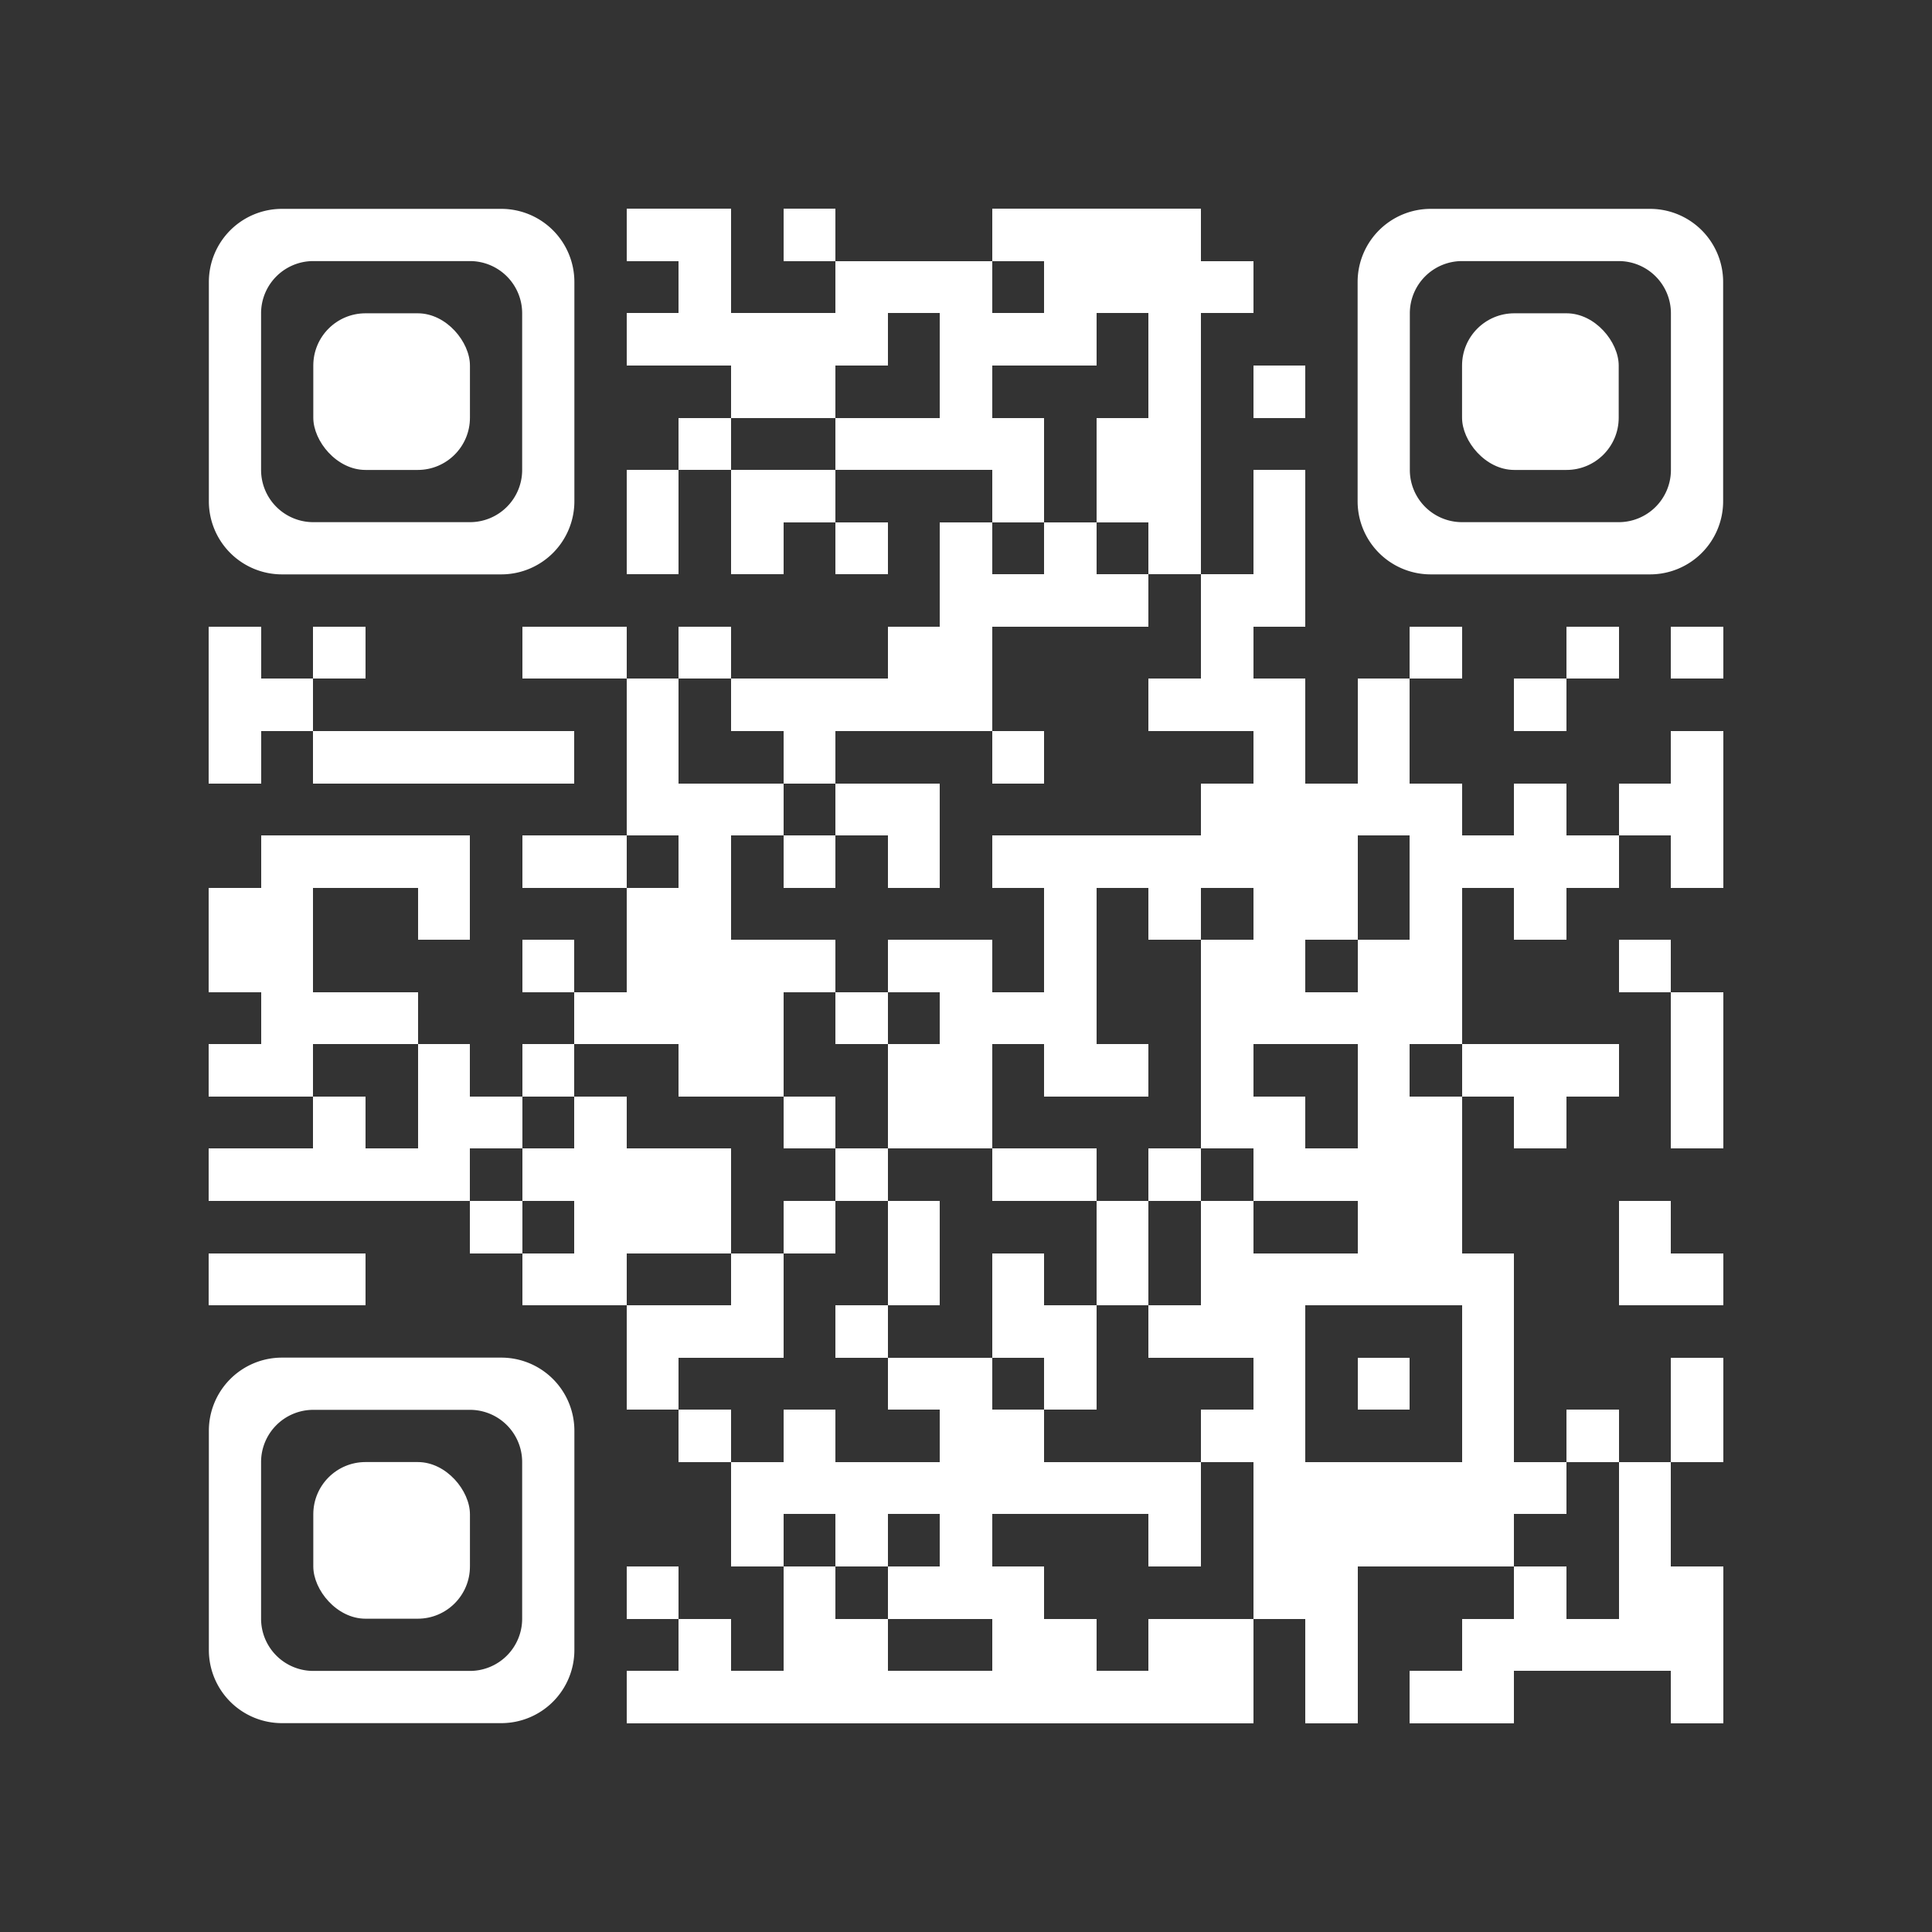 <?xml version="1.0" encoding="utf-8"?>
<svg version="1.1" xmlns="http://www.w3.org/2000/svg" xmlns:xlink="http://www.w3.org/1999/xlink" width="1000" height="1000" viewBox="0 0 1000 1000" enable-background="new 0 0 1000 1000" xml:space="preserve"><rect x="0" y="0" width="1000" height="1000" fill="#333333" stroke="none"/><g transform="translate(0,0) scale(1.0,1.0)"><svg width="1000" height="1000" viewBox="0 0 740 740" enable-background="new 0 0 1000 1000" xml:space="preserve"><rect x="0" y="0" width="740" height="740" fill="rgb(0,0,0)" opacity="0.0" /><rect x="240" y="80" width="20" height="20" fill="rgb(255,255,255)" opacity="1.0" shape-rendering="crispEdges" /><rect x="260" y="80" width="20" height="20" fill="rgb(255,255,255)" opacity="1.0" shape-rendering="crispEdges" /><rect x="300" y="80" width="20" height="20" fill="rgb(255,255,255)" opacity="1.0" shape-rendering="crispEdges" /><rect x="380" y="80" width="20" height="20" fill="rgb(255,255,255)" opacity="1.0" shape-rendering="crispEdges" /><rect x="400" y="80" width="20" height="20" fill="rgb(255,255,255)" opacity="1.0" shape-rendering="crispEdges" /><rect x="420" y="80" width="20" height="20" fill="rgb(255,255,255)" opacity="1.0" shape-rendering="crispEdges" /><rect x="440" y="80" width="20" height="20" fill="rgb(255,255,255)" opacity="1.0" shape-rendering="crispEdges" /><rect x="260" y="100" width="20" height="20" fill="rgb(255,255,255)" opacity="1.0" shape-rendering="crispEdges" /><rect x="320" y="100" width="20" height="20" fill="rgb(255,255,255)" opacity="1.0" shape-rendering="crispEdges" /><rect x="340" y="100" width="20" height="20" fill="rgb(255,255,255)" opacity="1.0" shape-rendering="crispEdges" /><rect x="360" y="100" width="20" height="20" fill="rgb(255,255,255)" opacity="1.0" shape-rendering="crispEdges" /><rect x="400" y="100" width="20" height="20" fill="rgb(255,255,255)" opacity="1.0" shape-rendering="crispEdges" /><rect x="420" y="100" width="20" height="20" fill="rgb(255,255,255)" opacity="1.0" shape-rendering="crispEdges" /><rect x="440" y="100" width="20" height="20" fill="rgb(255,255,255)" opacity="1.0" shape-rendering="crispEdges" /><rect x="460" y="100" width="20" height="20" fill="rgb(255,255,255)" opacity="1.0" shape-rendering="crispEdges" /><rect x="240" y="120" width="20" height="20" fill="rgb(255,255,255)" opacity="1.0" shape-rendering="crispEdges" /><rect x="260" y="120" width="20" height="20" fill="rgb(255,255,255)" opacity="1.0" shape-rendering="crispEdges" /><rect x="280" y="120" width="20" height="20" fill="rgb(255,255,255)" opacity="1.0" shape-rendering="crispEdges" /><rect x="300" y="120" width="20" height="20" fill="rgb(255,255,255)" opacity="1.0" shape-rendering="crispEdges" /><rect x="320" y="120" width="20" height="20" fill="rgb(255,255,255)" opacity="1.0" shape-rendering="crispEdges" /><rect x="360" y="120" width="20" height="20" fill="rgb(255,255,255)" opacity="1.0" shape-rendering="crispEdges" /><rect x="380" y="120" width="20" height="20" fill="rgb(255,255,255)" opacity="1.0" shape-rendering="crispEdges" /><rect x="400" y="120" width="20" height="20" fill="rgb(255,255,255)" opacity="1.0" shape-rendering="crispEdges" /><rect x="440" y="120" width="20" height="20" fill="rgb(255,255,255)" opacity="1.0" shape-rendering="crispEdges" /><rect x="280" y="140" width="20" height="20" fill="rgb(255,255,255)" opacity="1.0" shape-rendering="crispEdges" /><rect x="300" y="140" width="20" height="20" fill="rgb(255,255,255)" opacity="1.0" shape-rendering="crispEdges" /><rect x="360" y="140" width="20" height="20" fill="rgb(255,255,255)" opacity="1.0" shape-rendering="crispEdges" /><rect x="440" y="140" width="20" height="20" fill="rgb(255,255,255)" opacity="1.0" shape-rendering="crispEdges" /><rect x="480" y="140" width="20" height="20" fill="rgb(255,255,255)" opacity="1.0" shape-rendering="crispEdges" /><rect x="260" y="160" width="20" height="20" fill="rgb(255,255,255)" opacity="1.0" shape-rendering="crispEdges" /><rect x="320" y="160" width="20" height="20" fill="rgb(255,255,255)" opacity="1.0" shape-rendering="crispEdges" /><rect x="340" y="160" width="20" height="20" fill="rgb(255,255,255)" opacity="1.0" shape-rendering="crispEdges" /><rect x="360" y="160" width="20" height="20" fill="rgb(255,255,255)" opacity="1.0" shape-rendering="crispEdges" /><rect x="380" y="160" width="20" height="20" fill="rgb(255,255,255)" opacity="1.0" shape-rendering="crispEdges" /><rect x="420" y="160" width="20" height="20" fill="rgb(255,255,255)" opacity="1.0" shape-rendering="crispEdges" /><rect x="440" y="160" width="20" height="20" fill="rgb(255,255,255)" opacity="1.0" shape-rendering="crispEdges" /><rect x="240" y="180" width="20" height="20" fill="rgb(255,255,255)" opacity="1.0" shape-rendering="crispEdges" /><rect x="280" y="180" width="20" height="20" fill="rgb(255,255,255)" opacity="1.0" shape-rendering="crispEdges" /><rect x="300" y="180" width="20" height="20" fill="rgb(255,255,255)" opacity="1.0" shape-rendering="crispEdges" /><rect x="380" y="180" width="20" height="20" fill="rgb(255,255,255)" opacity="1.0" shape-rendering="crispEdges" /><rect x="420" y="180" width="20" height="20" fill="rgb(255,255,255)" opacity="1.0" shape-rendering="crispEdges" /><rect x="440" y="180" width="20" height="20" fill="rgb(255,255,255)" opacity="1.0" shape-rendering="crispEdges" /><rect x="480" y="180" width="20" height="20" fill="rgb(255,255,255)" opacity="1.0" shape-rendering="crispEdges" /><rect x="240" y="200" width="20" height="20" fill="rgb(255,255,255)" opacity="1.0" shape-rendering="crispEdges" /><rect x="280" y="200" width="20" height="20" fill="rgb(255,255,255)" opacity="1.0" shape-rendering="crispEdges" /><rect x="320" y="200" width="20" height="20" fill="rgb(255,255,255)" opacity="1.0" shape-rendering="crispEdges" /><rect x="360" y="200" width="20" height="20" fill="rgb(255,255,255)" opacity="1.0" shape-rendering="crispEdges" /><rect x="400" y="200" width="20" height="20" fill="rgb(255,255,255)" opacity="1.0" shape-rendering="crispEdges" /><rect x="440" y="200" width="20" height="20" fill="rgb(255,255,255)" opacity="1.0" shape-rendering="crispEdges" /><rect x="480" y="200" width="20" height="20" fill="rgb(255,255,255)" opacity="1.0" shape-rendering="crispEdges" /><rect x="360" y="220" width="20" height="20" fill="rgb(255,255,255)" opacity="1.0" shape-rendering="crispEdges" /><rect x="380" y="220" width="20" height="20" fill="rgb(255,255,255)" opacity="1.0" shape-rendering="crispEdges" /><rect x="400" y="220" width="20" height="20" fill="rgb(255,255,255)" opacity="1.0" shape-rendering="crispEdges" /><rect x="420" y="220" width="20" height="20" fill="rgb(255,255,255)" opacity="1.0" shape-rendering="crispEdges" /><rect x="460" y="220" width="20" height="20" fill="rgb(255,255,255)" opacity="1.0" shape-rendering="crispEdges" /><rect x="480" y="220" width="20" height="20" fill="rgb(255,255,255)" opacity="1.0" shape-rendering="crispEdges" /><rect x="80" y="240" width="20" height="20" fill="rgb(255,255,255)" opacity="1.0" shape-rendering="crispEdges" /><rect x="120" y="240" width="20" height="20" fill="rgb(255,255,255)" opacity="1.0" shape-rendering="crispEdges" /><rect x="200" y="240" width="20" height="20" fill="rgb(255,255,255)" opacity="1.0" shape-rendering="crispEdges" /><rect x="220" y="240" width="20" height="20" fill="rgb(255,255,255)" opacity="1.0" shape-rendering="crispEdges" /><rect x="260" y="240" width="20" height="20" fill="rgb(255,255,255)" opacity="1.0" shape-rendering="crispEdges" /><rect x="340" y="240" width="20" height="20" fill="rgb(255,255,255)" opacity="1.0" shape-rendering="crispEdges" /><rect x="360" y="240" width="20" height="20" fill="rgb(255,255,255)" opacity="1.0" shape-rendering="crispEdges" /><rect x="460" y="240" width="20" height="20" fill="rgb(255,255,255)" opacity="1.0" shape-rendering="crispEdges" /><rect x="540" y="240" width="20" height="20" fill="rgb(255,255,255)" opacity="1.0" shape-rendering="crispEdges" /><rect x="600" y="240" width="20" height="20" fill="rgb(255,255,255)" opacity="1.0" shape-rendering="crispEdges" /><rect x="640" y="240" width="20" height="20" fill="rgb(255,255,255)" opacity="1.0" shape-rendering="crispEdges" /><rect x="80" y="260" width="20" height="20" fill="rgb(255,255,255)" opacity="1.0" shape-rendering="crispEdges" /><rect x="100" y="260" width="20" height="20" fill="rgb(255,255,255)" opacity="1.0" shape-rendering="crispEdges" /><rect x="240" y="260" width="20" height="20" fill="rgb(255,255,255)" opacity="1.0" shape-rendering="crispEdges" /><rect x="280" y="260" width="20" height="20" fill="rgb(255,255,255)" opacity="1.0" shape-rendering="crispEdges" /><rect x="300" y="260" width="20" height="20" fill="rgb(255,255,255)" opacity="1.0" shape-rendering="crispEdges" /><rect x="320" y="260" width="20" height="20" fill="rgb(255,255,255)" opacity="1.0" shape-rendering="crispEdges" /><rect x="340" y="260" width="20" height="20" fill="rgb(255,255,255)" opacity="1.0" shape-rendering="crispEdges" /><rect x="360" y="260" width="20" height="20" fill="rgb(255,255,255)" opacity="1.0" shape-rendering="crispEdges" /><rect x="440" y="260" width="20" height="20" fill="rgb(255,255,255)" opacity="1.0" shape-rendering="crispEdges" /><rect x="460" y="260" width="20" height="20" fill="rgb(255,255,255)" opacity="1.0" shape-rendering="crispEdges" /><rect x="480" y="260" width="20" height="20" fill="rgb(255,255,255)" opacity="1.0" shape-rendering="crispEdges" /><rect x="520" y="260" width="20" height="20" fill="rgb(255,255,255)" opacity="1.0" shape-rendering="crispEdges" /><rect x="580" y="260" width="20" height="20" fill="rgb(255,255,255)" opacity="1.0" shape-rendering="crispEdges" /><rect x="80" y="280" width="20" height="20" fill="rgb(255,255,255)" opacity="1.0" shape-rendering="crispEdges" /><rect x="120" y="280" width="20" height="20" fill="rgb(255,255,255)" opacity="1.0" shape-rendering="crispEdges" /><rect x="140" y="280" width="20" height="20" fill="rgb(255,255,255)" opacity="1.0" shape-rendering="crispEdges" /><rect x="160" y="280" width="20" height="20" fill="rgb(255,255,255)" opacity="1.0" shape-rendering="crispEdges" /><rect x="180" y="280" width="20" height="20" fill="rgb(255,255,255)" opacity="1.0" shape-rendering="crispEdges" /><rect x="200" y="280" width="20" height="20" fill="rgb(255,255,255)" opacity="1.0" shape-rendering="crispEdges" /><rect x="240" y="280" width="20" height="20" fill="rgb(255,255,255)" opacity="1.0" shape-rendering="crispEdges" /><rect x="300" y="280" width="20" height="20" fill="rgb(255,255,255)" opacity="1.0" shape-rendering="crispEdges" /><rect x="380" y="280" width="20" height="20" fill="rgb(255,255,255)" opacity="1.0" shape-rendering="crispEdges" /><rect x="480" y="280" width="20" height="20" fill="rgb(255,255,255)" opacity="1.0" shape-rendering="crispEdges" /><rect x="520" y="280" width="20" height="20" fill="rgb(255,255,255)" opacity="1.0" shape-rendering="crispEdges" /><rect x="640" y="280" width="20" height="20" fill="rgb(255,255,255)" opacity="1.0" shape-rendering="crispEdges" /><rect x="240" y="300" width="20" height="20" fill="rgb(255,255,255)" opacity="1.0" shape-rendering="crispEdges" /><rect x="260" y="300" width="20" height="20" fill="rgb(255,255,255)" opacity="1.0" shape-rendering="crispEdges" /><rect x="280" y="300" width="20" height="20" fill="rgb(255,255,255)" opacity="1.0" shape-rendering="crispEdges" /><rect x="320" y="300" width="20" height="20" fill="rgb(255,255,255)" opacity="1.0" shape-rendering="crispEdges" /><rect x="340" y="300" width="20" height="20" fill="rgb(255,255,255)" opacity="1.0" shape-rendering="crispEdges" /><rect x="460" y="300" width="20" height="20" fill="rgb(255,255,255)" opacity="1.0" shape-rendering="crispEdges" /><rect x="480" y="300" width="20" height="20" fill="rgb(255,255,255)" opacity="1.0" shape-rendering="crispEdges" /><rect x="500" y="300" width="20" height="20" fill="rgb(255,255,255)" opacity="1.0" shape-rendering="crispEdges" /><rect x="520" y="300" width="20" height="20" fill="rgb(255,255,255)" opacity="1.0" shape-rendering="crispEdges" /><rect x="540" y="300" width="20" height="20" fill="rgb(255,255,255)" opacity="1.0" shape-rendering="crispEdges" /><rect x="580" y="300" width="20" height="20" fill="rgb(255,255,255)" opacity="1.0" shape-rendering="crispEdges" /><rect x="620" y="300" width="20" height="20" fill="rgb(255,255,255)" opacity="1.0" shape-rendering="crispEdges" /><rect x="640" y="300" width="20" height="20" fill="rgb(255,255,255)" opacity="1.0" shape-rendering="crispEdges" /><rect x="100" y="320" width="20" height="20" fill="rgb(255,255,255)" opacity="1.0" shape-rendering="crispEdges" /><rect x="120" y="320" width="20" height="20" fill="rgb(255,255,255)" opacity="1.0" shape-rendering="crispEdges" /><rect x="140" y="320" width="20" height="20" fill="rgb(255,255,255)" opacity="1.0" shape-rendering="crispEdges" /><rect x="160" y="320" width="20" height="20" fill="rgb(255,255,255)" opacity="1.0" shape-rendering="crispEdges" /><rect x="200" y="320" width="20" height="20" fill="rgb(255,255,255)" opacity="1.0" shape-rendering="crispEdges" /><rect x="220" y="320" width="20" height="20" fill="rgb(255,255,255)" opacity="1.0" shape-rendering="crispEdges" /><rect x="260" y="320" width="20" height="20" fill="rgb(255,255,255)" opacity="1.0" shape-rendering="crispEdges" /><rect x="300" y="320" width="20" height="20" fill="rgb(255,255,255)" opacity="1.0" shape-rendering="crispEdges" /><rect x="340" y="320" width="20" height="20" fill="rgb(255,255,255)" opacity="1.0" shape-rendering="crispEdges" /><rect x="380" y="320" width="20" height="20" fill="rgb(255,255,255)" opacity="1.0" shape-rendering="crispEdges" /><rect x="400" y="320" width="20" height="20" fill="rgb(255,255,255)" opacity="1.0" shape-rendering="crispEdges" /><rect x="420" y="320" width="20" height="20" fill="rgb(255,255,255)" opacity="1.0" shape-rendering="crispEdges" /><rect x="440" y="320" width="20" height="20" fill="rgb(255,255,255)" opacity="1.0" shape-rendering="crispEdges" /><rect x="460" y="320" width="20" height="20" fill="rgb(255,255,255)" opacity="1.0" shape-rendering="crispEdges" /><rect x="480" y="320" width="20" height="20" fill="rgb(255,255,255)" opacity="1.0" shape-rendering="crispEdges" /><rect x="500" y="320" width="20" height="20" fill="rgb(255,255,255)" opacity="1.0" shape-rendering="crispEdges" /><rect x="540" y="320" width="20" height="20" fill="rgb(255,255,255)" opacity="1.0" shape-rendering="crispEdges" /><rect x="560" y="320" width="20" height="20" fill="rgb(255,255,255)" opacity="1.0" shape-rendering="crispEdges" /><rect x="580" y="320" width="20" height="20" fill="rgb(255,255,255)" opacity="1.0" shape-rendering="crispEdges" /><rect x="600" y="320" width="20" height="20" fill="rgb(255,255,255)" opacity="1.0" shape-rendering="crispEdges" /><rect x="640" y="320" width="20" height="20" fill="rgb(255,255,255)" opacity="1.0" shape-rendering="crispEdges" /><rect x="80" y="340" width="20" height="20" fill="rgb(255,255,255)" opacity="1.0" shape-rendering="crispEdges" /><rect x="100" y="340" width="20" height="20" fill="rgb(255,255,255)" opacity="1.0" shape-rendering="crispEdges" /><rect x="160" y="340" width="20" height="20" fill="rgb(255,255,255)" opacity="1.0" shape-rendering="crispEdges" /><rect x="240" y="340" width="20" height="20" fill="rgb(255,255,255)" opacity="1.0" shape-rendering="crispEdges" /><rect x="260" y="340" width="20" height="20" fill="rgb(255,255,255)" opacity="1.0" shape-rendering="crispEdges" /><rect x="400" y="340" width="20" height="20" fill="rgb(255,255,255)" opacity="1.0" shape-rendering="crispEdges" /><rect x="440" y="340" width="20" height="20" fill="rgb(255,255,255)" opacity="1.0" shape-rendering="crispEdges" /><rect x="480" y="340" width="20" height="20" fill="rgb(255,255,255)" opacity="1.0" shape-rendering="crispEdges" /><rect x="500" y="340" width="20" height="20" fill="rgb(255,255,255)" opacity="1.0" shape-rendering="crispEdges" /><rect x="540" y="340" width="20" height="20" fill="rgb(255,255,255)" opacity="1.0" shape-rendering="crispEdges" /><rect x="580" y="340" width="20" height="20" fill="rgb(255,255,255)" opacity="1.0" shape-rendering="crispEdges" /><rect x="80" y="360" width="20" height="20" fill="rgb(255,255,255)" opacity="1.0" shape-rendering="crispEdges" /><rect x="100" y="360" width="20" height="20" fill="rgb(255,255,255)" opacity="1.0" shape-rendering="crispEdges" /><rect x="200" y="360" width="20" height="20" fill="rgb(255,255,255)" opacity="1.0" shape-rendering="crispEdges" /><rect x="240" y="360" width="20" height="20" fill="rgb(255,255,255)" opacity="1.0" shape-rendering="crispEdges" /><rect x="260" y="360" width="20" height="20" fill="rgb(255,255,255)" opacity="1.0" shape-rendering="crispEdges" /><rect x="280" y="360" width="20" height="20" fill="rgb(255,255,255)" opacity="1.0" shape-rendering="crispEdges" /><rect x="300" y="360" width="20" height="20" fill="rgb(255,255,255)" opacity="1.0" shape-rendering="crispEdges" /><rect x="340" y="360" width="20" height="20" fill="rgb(255,255,255)" opacity="1.0" shape-rendering="crispEdges" /><rect x="360" y="360" width="20" height="20" fill="rgb(255,255,255)" opacity="1.0" shape-rendering="crispEdges" /><rect x="400" y="360" width="20" height="20" fill="rgb(255,255,255)" opacity="1.0" shape-rendering="crispEdges" /><rect x="460" y="360" width="20" height="20" fill="rgb(255,255,255)" opacity="1.0" shape-rendering="crispEdges" /><rect x="480" y="360" width="20" height="20" fill="rgb(255,255,255)" opacity="1.0" shape-rendering="crispEdges" /><rect x="520" y="360" width="20" height="20" fill="rgb(255,255,255)" opacity="1.0" shape-rendering="crispEdges" /><rect x="540" y="360" width="20" height="20" fill="rgb(255,255,255)" opacity="1.0" shape-rendering="crispEdges" /><rect x="620" y="360" width="20" height="20" fill="rgb(255,255,255)" opacity="1.0" shape-rendering="crispEdges" /><rect x="100" y="380" width="20" height="20" fill="rgb(255,255,255)" opacity="1.0" shape-rendering="crispEdges" /><rect x="120" y="380" width="20" height="20" fill="rgb(255,255,255)" opacity="1.0" shape-rendering="crispEdges" /><rect x="140" y="380" width="20" height="20" fill="rgb(255,255,255)" opacity="1.0" shape-rendering="crispEdges" /><rect x="220" y="380" width="20" height="20" fill="rgb(255,255,255)" opacity="1.0" shape-rendering="crispEdges" /><rect x="240" y="380" width="20" height="20" fill="rgb(255,255,255)" opacity="1.0" shape-rendering="crispEdges" /><rect x="260" y="380" width="20" height="20" fill="rgb(255,255,255)" opacity="1.0" shape-rendering="crispEdges" /><rect x="280" y="380" width="20" height="20" fill="rgb(255,255,255)" opacity="1.0" shape-rendering="crispEdges" /><rect x="320" y="380" width="20" height="20" fill="rgb(255,255,255)" opacity="1.0" shape-rendering="crispEdges" /><rect x="360" y="380" width="20" height="20" fill="rgb(255,255,255)" opacity="1.0" shape-rendering="crispEdges" /><rect x="380" y="380" width="20" height="20" fill="rgb(255,255,255)" opacity="1.0" shape-rendering="crispEdges" /><rect x="400" y="380" width="20" height="20" fill="rgb(255,255,255)" opacity="1.0" shape-rendering="crispEdges" /><rect x="460" y="380" width="20" height="20" fill="rgb(255,255,255)" opacity="1.0" shape-rendering="crispEdges" /><rect x="480" y="380" width="20" height="20" fill="rgb(255,255,255)" opacity="1.0" shape-rendering="crispEdges" /><rect x="500" y="380" width="20" height="20" fill="rgb(255,255,255)" opacity="1.0" shape-rendering="crispEdges" /><rect x="520" y="380" width="20" height="20" fill="rgb(255,255,255)" opacity="1.0" shape-rendering="crispEdges" /><rect x="540" y="380" width="20" height="20" fill="rgb(255,255,255)" opacity="1.0" shape-rendering="crispEdges" /><rect x="640" y="380" width="20" height="20" fill="rgb(255,255,255)" opacity="1.0" shape-rendering="crispEdges" /><rect x="80" y="400" width="20" height="20" fill="rgb(255,255,255)" opacity="1.0" shape-rendering="crispEdges" /><rect x="100" y="400" width="20" height="20" fill="rgb(255,255,255)" opacity="1.0" shape-rendering="crispEdges" /><rect x="160" y="400" width="20" height="20" fill="rgb(255,255,255)" opacity="1.0" shape-rendering="crispEdges" /><rect x="200" y="400" width="20" height="20" fill="rgb(255,255,255)" opacity="1.0" shape-rendering="crispEdges" /><rect x="260" y="400" width="20" height="20" fill="rgb(255,255,255)" opacity="1.0" shape-rendering="crispEdges" /><rect x="280" y="400" width="20" height="20" fill="rgb(255,255,255)" opacity="1.0" shape-rendering="crispEdges" /><rect x="340" y="400" width="20" height="20" fill="rgb(255,255,255)" opacity="1.0" shape-rendering="crispEdges" /><rect x="360" y="400" width="20" height="20" fill="rgb(255,255,255)" opacity="1.0" shape-rendering="crispEdges" /><rect x="400" y="400" width="20" height="20" fill="rgb(255,255,255)" opacity="1.0" shape-rendering="crispEdges" /><rect x="420" y="400" width="20" height="20" fill="rgb(255,255,255)" opacity="1.0" shape-rendering="crispEdges" /><rect x="460" y="400" width="20" height="20" fill="rgb(255,255,255)" opacity="1.0" shape-rendering="crispEdges" /><rect x="520" y="400" width="20" height="20" fill="rgb(255,255,255)" opacity="1.0" shape-rendering="crispEdges" /><rect x="560" y="400" width="20" height="20" fill="rgb(255,255,255)" opacity="1.0" shape-rendering="crispEdges" /><rect x="580" y="400" width="20" height="20" fill="rgb(255,255,255)" opacity="1.0" shape-rendering="crispEdges" /><rect x="600" y="400" width="20" height="20" fill="rgb(255,255,255)" opacity="1.0" shape-rendering="crispEdges" /><rect x="640" y="400" width="20" height="20" fill="rgb(255,255,255)" opacity="1.0" shape-rendering="crispEdges" /><rect x="120" y="420" width="20" height="20" fill="rgb(255,255,255)" opacity="1.0" shape-rendering="crispEdges" /><rect x="160" y="420" width="20" height="20" fill="rgb(255,255,255)" opacity="1.0" shape-rendering="crispEdges" /><rect x="180" y="420" width="20" height="20" fill="rgb(255,255,255)" opacity="1.0" shape-rendering="crispEdges" /><rect x="220" y="420" width="20" height="20" fill="rgb(255,255,255)" opacity="1.0" shape-rendering="crispEdges" /><rect x="300" y="420" width="20" height="20" fill="rgb(255,255,255)" opacity="1.0" shape-rendering="crispEdges" /><rect x="340" y="420" width="20" height="20" fill="rgb(255,255,255)" opacity="1.0" shape-rendering="crispEdges" /><rect x="360" y="420" width="20" height="20" fill="rgb(255,255,255)" opacity="1.0" shape-rendering="crispEdges" /><rect x="460" y="420" width="20" height="20" fill="rgb(255,255,255)" opacity="1.0" shape-rendering="crispEdges" /><rect x="480" y="420" width="20" height="20" fill="rgb(255,255,255)" opacity="1.0" shape-rendering="crispEdges" /><rect x="520" y="420" width="20" height="20" fill="rgb(255,255,255)" opacity="1.0" shape-rendering="crispEdges" /><rect x="540" y="420" width="20" height="20" fill="rgb(255,255,255)" opacity="1.0" shape-rendering="crispEdges" /><rect x="580" y="420" width="20" height="20" fill="rgb(255,255,255)" opacity="1.0" shape-rendering="crispEdges" /><rect x="640" y="420" width="20" height="20" fill="rgb(255,255,255)" opacity="1.0" shape-rendering="crispEdges" /><rect x="80" y="440" width="20" height="20" fill="rgb(255,255,255)" opacity="1.0" shape-rendering="crispEdges" /><rect x="100" y="440" width="20" height="20" fill="rgb(255,255,255)" opacity="1.0" shape-rendering="crispEdges" /><rect x="120" y="440" width="20" height="20" fill="rgb(255,255,255)" opacity="1.0" shape-rendering="crispEdges" /><rect x="140" y="440" width="20" height="20" fill="rgb(255,255,255)" opacity="1.0" shape-rendering="crispEdges" /><rect x="160" y="440" width="20" height="20" fill="rgb(255,255,255)" opacity="1.0" shape-rendering="crispEdges" /><rect x="200" y="440" width="20" height="20" fill="rgb(255,255,255)" opacity="1.0" shape-rendering="crispEdges" /><rect x="220" y="440" width="20" height="20" fill="rgb(255,255,255)" opacity="1.0" shape-rendering="crispEdges" /><rect x="240" y="440" width="20" height="20" fill="rgb(255,255,255)" opacity="1.0" shape-rendering="crispEdges" /><rect x="260" y="440" width="20" height="20" fill="rgb(255,255,255)" opacity="1.0" shape-rendering="crispEdges" /><rect x="320" y="440" width="20" height="20" fill="rgb(255,255,255)" opacity="1.0" shape-rendering="crispEdges" /><rect x="380" y="440" width="20" height="20" fill="rgb(255,255,255)" opacity="1.0" shape-rendering="crispEdges" /><rect x="400" y="440" width="20" height="20" fill="rgb(255,255,255)" opacity="1.0" shape-rendering="crispEdges" /><rect x="440" y="440" width="20" height="20" fill="rgb(255,255,255)" opacity="1.0" shape-rendering="crispEdges" /><rect x="480" y="440" width="20" height="20" fill="rgb(255,255,255)" opacity="1.0" shape-rendering="crispEdges" /><rect x="500" y="440" width="20" height="20" fill="rgb(255,255,255)" opacity="1.0" shape-rendering="crispEdges" /><rect x="520" y="440" width="20" height="20" fill="rgb(255,255,255)" opacity="1.0" shape-rendering="crispEdges" /><rect x="540" y="440" width="20" height="20" fill="rgb(255,255,255)" opacity="1.0" shape-rendering="crispEdges" /><rect x="180" y="460" width="20" height="20" fill="rgb(255,255,255)" opacity="1.0" shape-rendering="crispEdges" /><rect x="220" y="460" width="20" height="20" fill="rgb(255,255,255)" opacity="1.0" shape-rendering="crispEdges" /><rect x="240" y="460" width="20" height="20" fill="rgb(255,255,255)" opacity="1.0" shape-rendering="crispEdges" /><rect x="260" y="460" width="20" height="20" fill="rgb(255,255,255)" opacity="1.0" shape-rendering="crispEdges" /><rect x="300" y="460" width="20" height="20" fill="rgb(255,255,255)" opacity="1.0" shape-rendering="crispEdges" /><rect x="340" y="460" width="20" height="20" fill="rgb(255,255,255)" opacity="1.0" shape-rendering="crispEdges" /><rect x="420" y="460" width="20" height="20" fill="rgb(255,255,255)" opacity="1.0" shape-rendering="crispEdges" /><rect x="460" y="460" width="20" height="20" fill="rgb(255,255,255)" opacity="1.0" shape-rendering="crispEdges" /><rect x="520" y="460" width="20" height="20" fill="rgb(255,255,255)" opacity="1.0" shape-rendering="crispEdges" /><rect x="540" y="460" width="20" height="20" fill="rgb(255,255,255)" opacity="1.0" shape-rendering="crispEdges" /><rect x="620" y="460" width="20" height="20" fill="rgb(255,255,255)" opacity="1.0" shape-rendering="crispEdges" /><rect x="80" y="480" width="20" height="20" fill="rgb(255,255,255)" opacity="1.0" shape-rendering="crispEdges" /><rect x="100" y="480" width="20" height="20" fill="rgb(255,255,255)" opacity="1.0" shape-rendering="crispEdges" /><rect x="120" y="480" width="20" height="20" fill="rgb(255,255,255)" opacity="1.0" shape-rendering="crispEdges" /><rect x="200" y="480" width="20" height="20" fill="rgb(255,255,255)" opacity="1.0" shape-rendering="crispEdges" /><rect x="220" y="480" width="20" height="20" fill="rgb(255,255,255)" opacity="1.0" shape-rendering="crispEdges" /><rect x="280" y="480" width="20" height="20" fill="rgb(255,255,255)" opacity="1.0" shape-rendering="crispEdges" /><rect x="340" y="480" width="20" height="20" fill="rgb(255,255,255)" opacity="1.0" shape-rendering="crispEdges" /><rect x="380" y="480" width="20" height="20" fill="rgb(255,255,255)" opacity="1.0" shape-rendering="crispEdges" /><rect x="420" y="480" width="20" height="20" fill="rgb(255,255,255)" opacity="1.0" shape-rendering="crispEdges" /><rect x="460" y="480" width="20" height="20" fill="rgb(255,255,255)" opacity="1.0" shape-rendering="crispEdges" /><rect x="480" y="480" width="20" height="20" fill="rgb(255,255,255)" opacity="1.0" shape-rendering="crispEdges" /><rect x="500" y="480" width="20" height="20" fill="rgb(255,255,255)" opacity="1.0" shape-rendering="crispEdges" /><rect x="520" y="480" width="20" height="20" fill="rgb(255,255,255)" opacity="1.0" shape-rendering="crispEdges" /><rect x="540" y="480" width="20" height="20" fill="rgb(255,255,255)" opacity="1.0" shape-rendering="crispEdges" /><rect x="560" y="480" width="20" height="20" fill="rgb(255,255,255)" opacity="1.0" shape-rendering="crispEdges" /><rect x="620" y="480" width="20" height="20" fill="rgb(255,255,255)" opacity="1.0" shape-rendering="crispEdges" /><rect x="640" y="480" width="20" height="20" fill="rgb(255,255,255)" opacity="1.0" shape-rendering="crispEdges" /><rect x="240" y="500" width="20" height="20" fill="rgb(255,255,255)" opacity="1.0" shape-rendering="crispEdges" /><rect x="260" y="500" width="20" height="20" fill="rgb(255,255,255)" opacity="1.0" shape-rendering="crispEdges" /><rect x="280" y="500" width="20" height="20" fill="rgb(255,255,255)" opacity="1.0" shape-rendering="crispEdges" /><rect x="320" y="500" width="20" height="20" fill="rgb(255,255,255)" opacity="1.0" shape-rendering="crispEdges" /><rect x="380" y="500" width="20" height="20" fill="rgb(255,255,255)" opacity="1.0" shape-rendering="crispEdges" /><rect x="400" y="500" width="20" height="20" fill="rgb(255,255,255)" opacity="1.0" shape-rendering="crispEdges" /><rect x="440" y="500" width="20" height="20" fill="rgb(255,255,255)" opacity="1.0" shape-rendering="crispEdges" /><rect x="460" y="500" width="20" height="20" fill="rgb(255,255,255)" opacity="1.0" shape-rendering="crispEdges" /><rect x="480" y="500" width="20" height="20" fill="rgb(255,255,255)" opacity="1.0" shape-rendering="crispEdges" /><rect x="560" y="500" width="20" height="20" fill="rgb(255,255,255)" opacity="1.0" shape-rendering="crispEdges" /><rect x="240" y="520" width="20" height="20" fill="rgb(255,255,255)" opacity="1.0" shape-rendering="crispEdges" /><rect x="340" y="520" width="20" height="20" fill="rgb(255,255,255)" opacity="1.0" shape-rendering="crispEdges" /><rect x="360" y="520" width="20" height="20" fill="rgb(255,255,255)" opacity="1.0" shape-rendering="crispEdges" /><rect x="400" y="520" width="20" height="20" fill="rgb(255,255,255)" opacity="1.0" shape-rendering="crispEdges" /><rect x="480" y="520" width="20" height="20" fill="rgb(255,255,255)" opacity="1.0" shape-rendering="crispEdges" /><rect x="520" y="520" width="20" height="20" fill="rgb(255,255,255)" opacity="1.0" shape-rendering="crispEdges" /><rect x="560" y="520" width="20" height="20" fill="rgb(255,255,255)" opacity="1.0" shape-rendering="crispEdges" /><rect x="640" y="520" width="20" height="20" fill="rgb(255,255,255)" opacity="1.0" shape-rendering="crispEdges" /><rect x="260" y="540" width="20" height="20" fill="rgb(255,255,255)" opacity="1.0" shape-rendering="crispEdges" /><rect x="300" y="540" width="20" height="20" fill="rgb(255,255,255)" opacity="1.0" shape-rendering="crispEdges" /><rect x="360" y="540" width="20" height="20" fill="rgb(255,255,255)" opacity="1.0" shape-rendering="crispEdges" /><rect x="380" y="540" width="20" height="20" fill="rgb(255,255,255)" opacity="1.0" shape-rendering="crispEdges" /><rect x="460" y="540" width="20" height="20" fill="rgb(255,255,255)" opacity="1.0" shape-rendering="crispEdges" /><rect x="480" y="540" width="20" height="20" fill="rgb(255,255,255)" opacity="1.0" shape-rendering="crispEdges" /><rect x="560" y="540" width="20" height="20" fill="rgb(255,255,255)" opacity="1.0" shape-rendering="crispEdges" /><rect x="600" y="540" width="20" height="20" fill="rgb(255,255,255)" opacity="1.0" shape-rendering="crispEdges" /><rect x="640" y="540" width="20" height="20" fill="rgb(255,255,255)" opacity="1.0" shape-rendering="crispEdges" /><rect x="280" y="560" width="20" height="20" fill="rgb(255,255,255)" opacity="1.0" shape-rendering="crispEdges" /><rect x="300" y="560" width="20" height="20" fill="rgb(255,255,255)" opacity="1.0" shape-rendering="crispEdges" /><rect x="320" y="560" width="20" height="20" fill="rgb(255,255,255)" opacity="1.0" shape-rendering="crispEdges" /><rect x="340" y="560" width="20" height="20" fill="rgb(255,255,255)" opacity="1.0" shape-rendering="crispEdges" /><rect x="360" y="560" width="20" height="20" fill="rgb(255,255,255)" opacity="1.0" shape-rendering="crispEdges" /><rect x="380" y="560" width="20" height="20" fill="rgb(255,255,255)" opacity="1.0" shape-rendering="crispEdges" /><rect x="400" y="560" width="20" height="20" fill="rgb(255,255,255)" opacity="1.0" shape-rendering="crispEdges" /><rect x="420" y="560" width="20" height="20" fill="rgb(255,255,255)" opacity="1.0" shape-rendering="crispEdges" /><rect x="440" y="560" width="20" height="20" fill="rgb(255,255,255)" opacity="1.0" shape-rendering="crispEdges" /><rect x="480" y="560" width="20" height="20" fill="rgb(255,255,255)" opacity="1.0" shape-rendering="crispEdges" /><rect x="500" y="560" width="20" height="20" fill="rgb(255,255,255)" opacity="1.0" shape-rendering="crispEdges" /><rect x="520" y="560" width="20" height="20" fill="rgb(255,255,255)" opacity="1.0" shape-rendering="crispEdges" /><rect x="540" y="560" width="20" height="20" fill="rgb(255,255,255)" opacity="1.0" shape-rendering="crispEdges" /><rect x="560" y="560" width="20" height="20" fill="rgb(255,255,255)" opacity="1.0" shape-rendering="crispEdges" /><rect x="580" y="560" width="20" height="20" fill="rgb(255,255,255)" opacity="1.0" shape-rendering="crispEdges" /><rect x="620" y="560" width="20" height="20" fill="rgb(255,255,255)" opacity="1.0" shape-rendering="crispEdges" /><rect x="280" y="580" width="20" height="20" fill="rgb(255,255,255)" opacity="1.0" shape-rendering="crispEdges" /><rect x="320" y="580" width="20" height="20" fill="rgb(255,255,255)" opacity="1.0" shape-rendering="crispEdges" /><rect x="360" y="580" width="20" height="20" fill="rgb(255,255,255)" opacity="1.0" shape-rendering="crispEdges" /><rect x="440" y="580" width="20" height="20" fill="rgb(255,255,255)" opacity="1.0" shape-rendering="crispEdges" /><rect x="480" y="580" width="20" height="20" fill="rgb(255,255,255)" opacity="1.0" shape-rendering="crispEdges" /><rect x="500" y="580" width="20" height="20" fill="rgb(255,255,255)" opacity="1.0" shape-rendering="crispEdges" /><rect x="520" y="580" width="20" height="20" fill="rgb(255,255,255)" opacity="1.0" shape-rendering="crispEdges" /><rect x="540" y="580" width="20" height="20" fill="rgb(255,255,255)" opacity="1.0" shape-rendering="crispEdges" /><rect x="560" y="580" width="20" height="20" fill="rgb(255,255,255)" opacity="1.0" shape-rendering="crispEdges" /><rect x="620" y="580" width="20" height="20" fill="rgb(255,255,255)" opacity="1.0" shape-rendering="crispEdges" /><rect x="240" y="600" width="20" height="20" fill="rgb(255,255,255)" opacity="1.0" shape-rendering="crispEdges" /><rect x="300" y="600" width="20" height="20" fill="rgb(255,255,255)" opacity="1.0" shape-rendering="crispEdges" /><rect x="340" y="600" width="20" height="20" fill="rgb(255,255,255)" opacity="1.0" shape-rendering="crispEdges" /><rect x="360" y="600" width="20" height="20" fill="rgb(255,255,255)" opacity="1.0" shape-rendering="crispEdges" /><rect x="380" y="600" width="20" height="20" fill="rgb(255,255,255)" opacity="1.0" shape-rendering="crispEdges" /><rect x="480" y="600" width="20" height="20" fill="rgb(255,255,255)" opacity="1.0" shape-rendering="crispEdges" /><rect x="500" y="600" width="20" height="20" fill="rgb(255,255,255)" opacity="1.0" shape-rendering="crispEdges" /><rect x="580" y="600" width="20" height="20" fill="rgb(255,255,255)" opacity="1.0" shape-rendering="crispEdges" /><rect x="620" y="600" width="20" height="20" fill="rgb(255,255,255)" opacity="1.0" shape-rendering="crispEdges" /><rect x="640" y="600" width="20" height="20" fill="rgb(255,255,255)" opacity="1.0" shape-rendering="crispEdges" /><rect x="260" y="620" width="20" height="20" fill="rgb(255,255,255)" opacity="1.0" shape-rendering="crispEdges" /><rect x="300" y="620" width="20" height="20" fill="rgb(255,255,255)" opacity="1.0" shape-rendering="crispEdges" /><rect x="320" y="620" width="20" height="20" fill="rgb(255,255,255)" opacity="1.0" shape-rendering="crispEdges" /><rect x="380" y="620" width="20" height="20" fill="rgb(255,255,255)" opacity="1.0" shape-rendering="crispEdges" /><rect x="400" y="620" width="20" height="20" fill="rgb(255,255,255)" opacity="1.0" shape-rendering="crispEdges" /><rect x="440" y="620" width="20" height="20" fill="rgb(255,255,255)" opacity="1.0" shape-rendering="crispEdges" /><rect x="460" y="620" width="20" height="20" fill="rgb(255,255,255)" opacity="1.0" shape-rendering="crispEdges" /><rect x="500" y="620" width="20" height="20" fill="rgb(255,255,255)" opacity="1.0" shape-rendering="crispEdges" /><rect x="560" y="620" width="20" height="20" fill="rgb(255,255,255)" opacity="1.0" shape-rendering="crispEdges" /><rect x="580" y="620" width="20" height="20" fill="rgb(255,255,255)" opacity="1.0" shape-rendering="crispEdges" /><rect x="600" y="620" width="20" height="20" fill="rgb(255,255,255)" opacity="1.0" shape-rendering="crispEdges" /><rect x="620" y="620" width="20" height="20" fill="rgb(255,255,255)" opacity="1.0" shape-rendering="crispEdges" /><rect x="640" y="620" width="20" height="20" fill="rgb(255,255,255)" opacity="1.0" shape-rendering="crispEdges" /><rect x="240" y="640" width="20" height="20" fill="rgb(255,255,255)" opacity="1.0" shape-rendering="crispEdges" /><rect x="260" y="640" width="20" height="20" fill="rgb(255,255,255)" opacity="1.0" shape-rendering="crispEdges" /><rect x="280" y="640" width="20" height="20" fill="rgb(255,255,255)" opacity="1.0" shape-rendering="crispEdges" /><rect x="300" y="640" width="20" height="20" fill="rgb(255,255,255)" opacity="1.0" shape-rendering="crispEdges" /><rect x="320" y="640" width="20" height="20" fill="rgb(255,255,255)" opacity="1.0" shape-rendering="crispEdges" /><rect x="340" y="640" width="20" height="20" fill="rgb(255,255,255)" opacity="1.0" shape-rendering="crispEdges" /><rect x="360" y="640" width="20" height="20" fill="rgb(255,255,255)" opacity="1.0" shape-rendering="crispEdges" /><rect x="380" y="640" width="20" height="20" fill="rgb(255,255,255)" opacity="1.0" shape-rendering="crispEdges" /><rect x="400" y="640" width="20" height="20" fill="rgb(255,255,255)" opacity="1.0" shape-rendering="crispEdges" /><rect x="420" y="640" width="20" height="20" fill="rgb(255,255,255)" opacity="1.0" shape-rendering="crispEdges" /><rect x="440" y="640" width="20" height="20" fill="rgb(255,255,255)" opacity="1.0" shape-rendering="crispEdges" /><rect x="460" y="640" width="20" height="20" fill="rgb(255,255,255)" opacity="1.0" shape-rendering="crispEdges" /><rect x="500" y="640" width="20" height="20" fill="rgb(255,255,255)" opacity="1.0" shape-rendering="crispEdges" /><rect x="540" y="640" width="20" height="20" fill="rgb(255,255,255)" opacity="1.0" shape-rendering="crispEdges" /><rect x="560" y="640" width="20" height="20" fill="rgb(255,255,255)" opacity="1.0" shape-rendering="crispEdges" /><rect x="640" y="640" width="20" height="20" fill="rgb(255,255,255)" opacity="1.0" shape-rendering="crispEdges" /><path d="M80 80 H192.0 A28.0 28.0 0 0 1 220 108.0 V192.0 A28.0 28.0 0 0 1 192.0 220 H108.0 A28.0 28.0 0 0 1 80 192.0 V108.0 A28.0 28.0 0 0 1 108 80 Z M100.0 100.0 H180.0 A20.0 20.0 0 0 1 200.0 120.0 V180.0 A20.0 20.0 0 0 1 180.0 200.0 H120.0 A20.0 20.0 0 0 1 100.0 180.0 V120.0 A20.0 20.0 0 0 1 120.0 100.0 Z" fill-rule="evenodd" fill="rgb(255,255,255)" opacity="1.0" /><path d="M520 80 H632.0 A28.0 28.0 0 0 1 660 108.0 V192.0 A28.0 28.0 0 0 1 632.0 220 H548.0 A28.0 28.0 0 0 1 520 192.0 V108.0 A28.0 28.0 0 0 1 548 80 Z M540.0 100.0 H620.0 A20.0 20.0 0 0 1 640.0 120.0 V180.0 A20.0 20.0 0 0 1 620.0 200.0 H560.0 A20.0 20.0 0 0 1 540.0 180.0 V120.0 A20.0 20.0 0 0 1 560.0 100.0 Z" fill-rule="evenodd" fill="rgb(255,255,255)" opacity="1.0" /><rect x="120" y="120" rx="20.0" ry="20.0" width="60" height="60" fill="rgb(255,255,255)" opacity="1.0" /><rect x="560" y="120" rx="20.0" ry="20.0" width="60" height="60" fill="rgb(255,255,255)" opacity="1.0" /><path d="M80 520 H192.0 A28.0 28.0 0 0 1 220 548.0 V632.0 A28.0 28.0 0 0 1 192.0 660 H108.0 A28.0 28.0 0 0 1 80 632.0 V548.0 A28.0 28.0 0 0 1 108 520 Z M100.0 540.0 H180.0 A20.0 20.0 0 0 1 200.0 560.0 V620.0 A20.0 20.0 0 0 1 180.0 640.0 H120.0 A20.0 20.0 0 0 1 100.0 620.0 V560.0 A20.0 20.0 0 0 1 120.0 540.0 Z" fill-rule="evenodd" fill="rgb(255,255,255)" opacity="1.0" /><rect x="120" y="560" rx="20.0" ry="20.0" width="60" height="60" fill="rgb(255,255,255)" opacity="1.0" /></svg></g></svg>